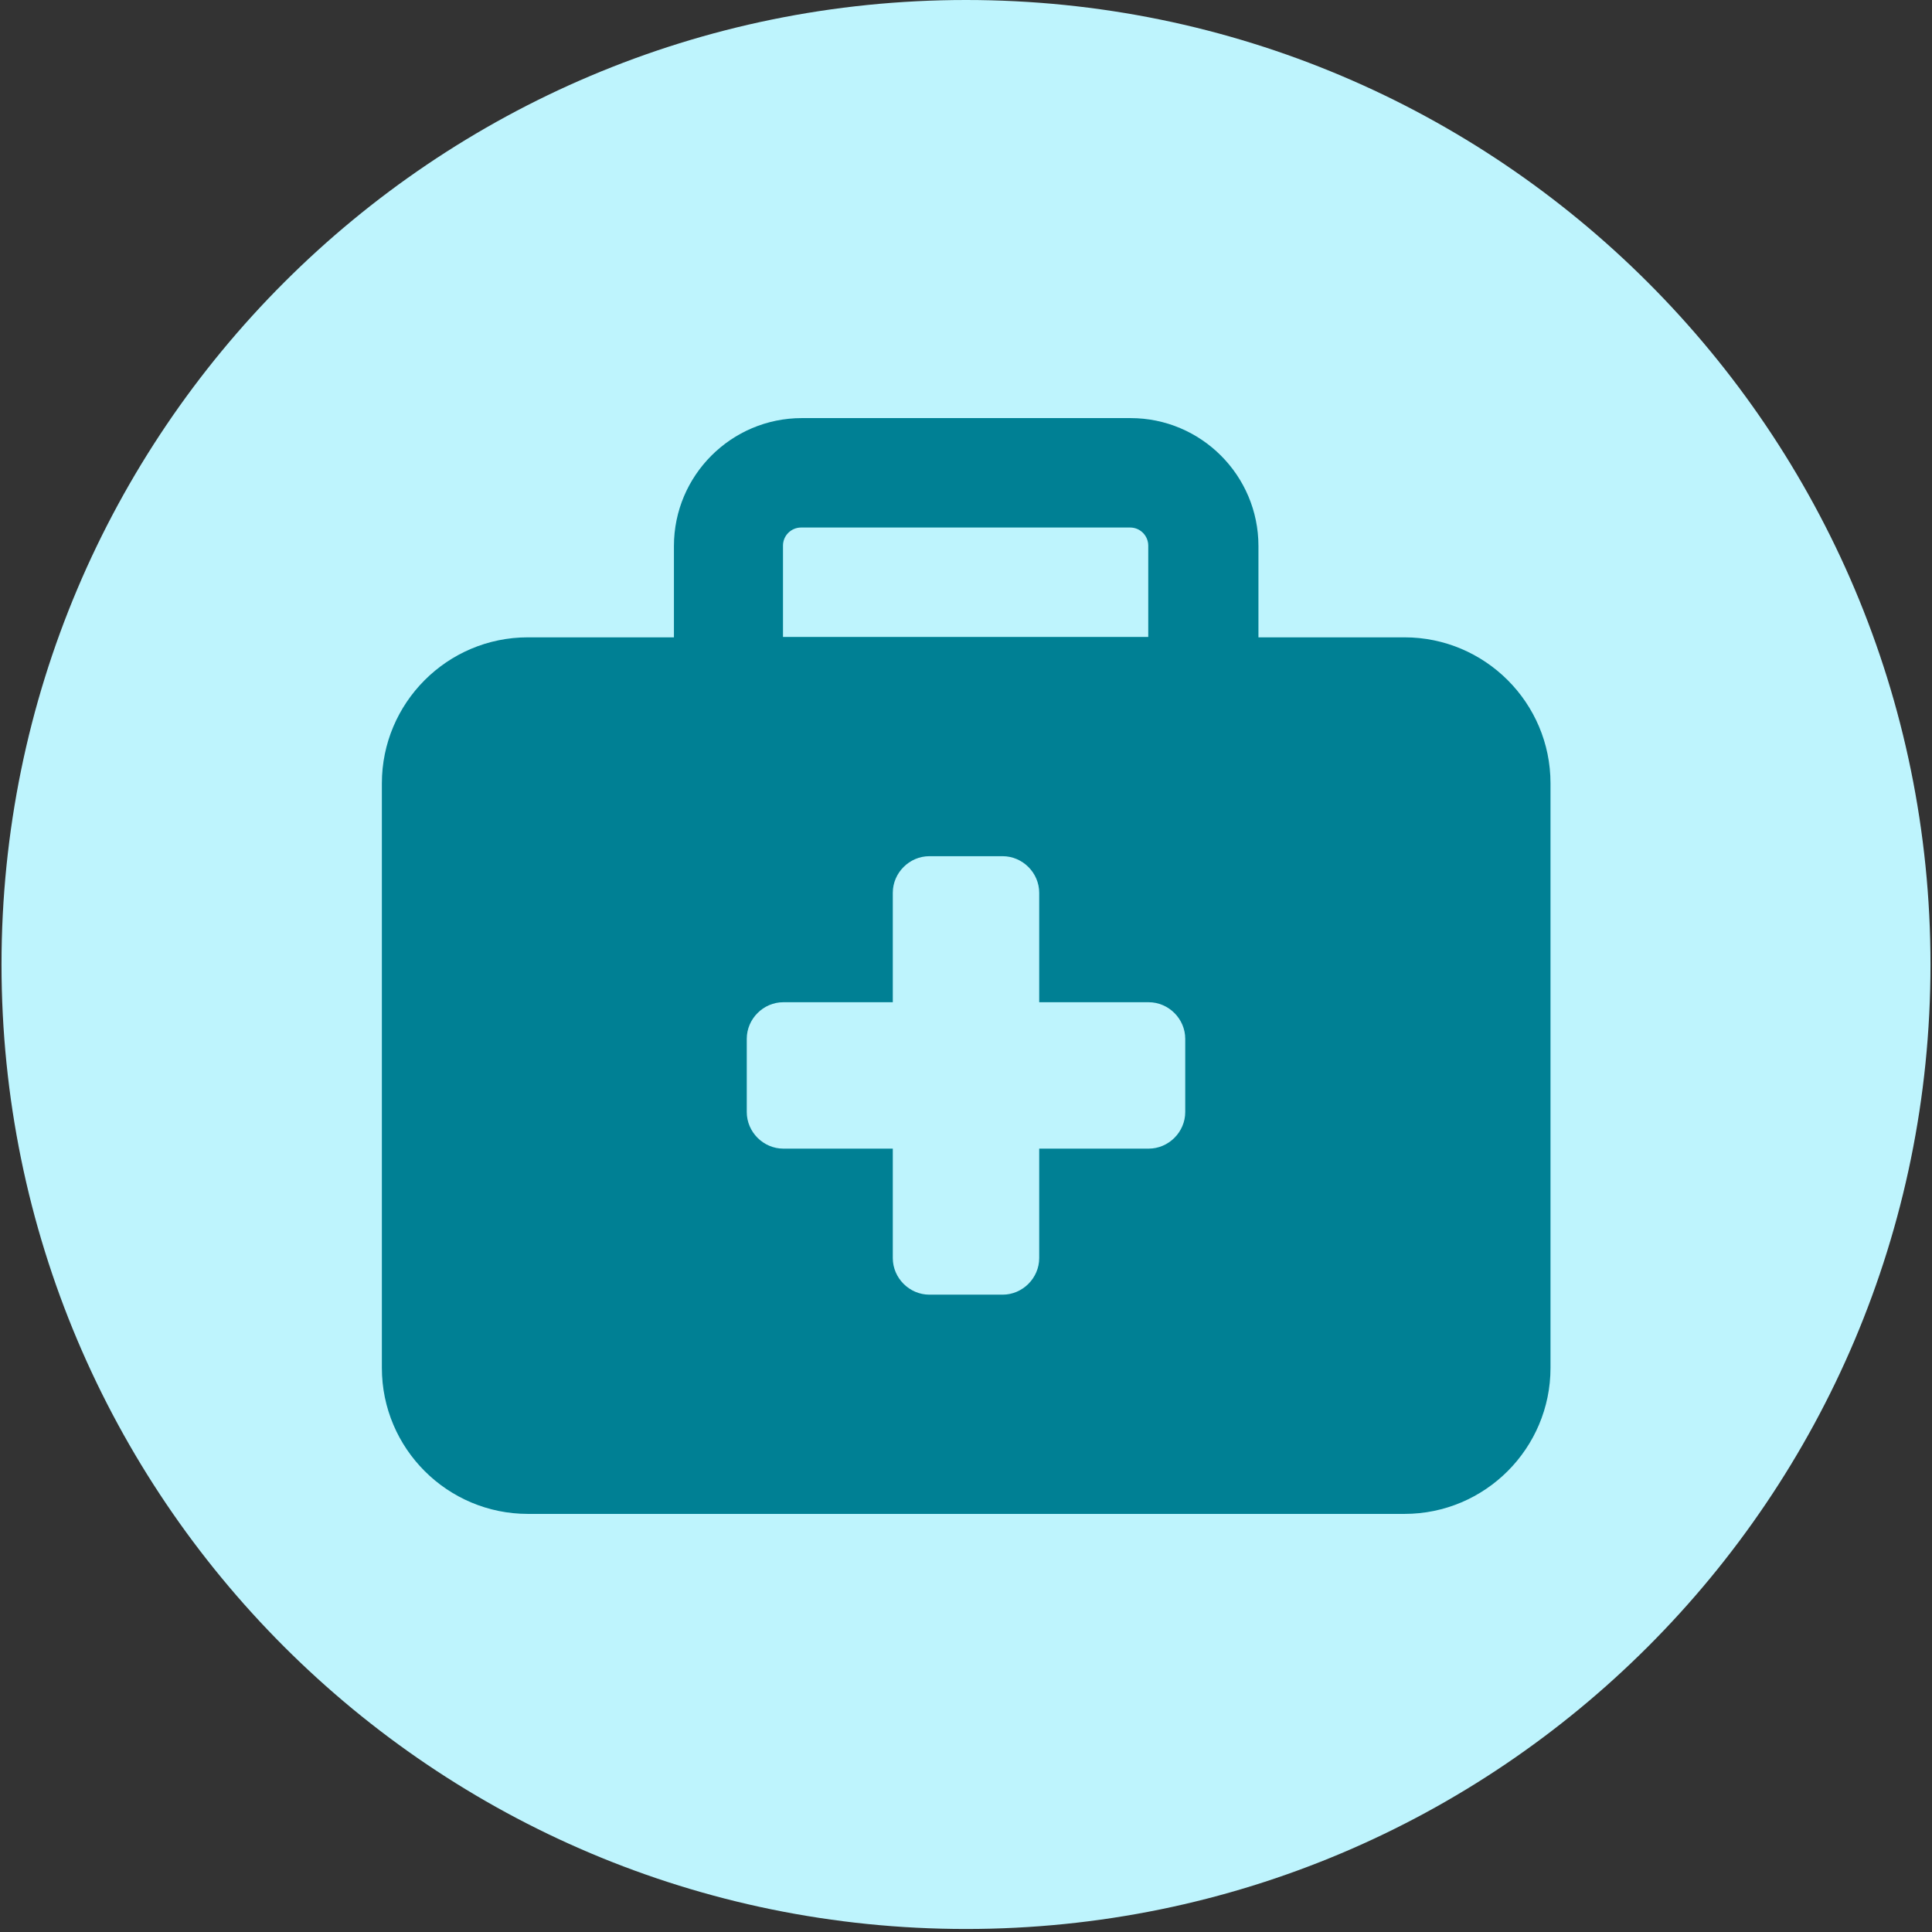 <?xml version="1.0" encoding="UTF-8"?> <svg xmlns="http://www.w3.org/2000/svg" id="Layer_1" version="1.1" viewBox="0 0 512 512"><rect x="0" y="0" width="512" height="512" fill="#333333" stroke="none"/><defs><style> .st0 { fill: #bef4fd; } .st1 { fill: #008094; } </style></defs><path class="st0" d="M256,0C114.9,0,.4,114.4.4,255.6s114.4,255.6,255.6,255.6,255.6-114.4,255.6-255.6S397.1,0,256,0Z"></path><path class="st1" d="M212.4,139.8h87.1c2.7,0,4.8,2.2,4.8,4.8v24.2h-96.8v-24.2c0-2.7,2.2-4.8,4.8-4.8ZM178.6,144.7v24.2h-38.7c-21.4,0-38.7,17.4-38.7,38.7v154.9c0,21.4,17.4,38.7,38.7,38.7h232.3c21.4,0,38.7-17.4,38.7-38.7v-154.9c0-21.4-17.4-38.7-38.7-38.7h-38.7v-24.2c0-18.7-15.2-33.9-33.9-33.9h-87.1c-18.7,0-33.9,15.2-33.9,33.9ZM236.6,236.6c0-5.3,4.4-9.7,9.7-9.7h19.4c5.3,0,9.7,4.4,9.7,9.7v29h29c5.3,0,9.7,4.4,9.7,9.7v19.4c0,5.3-4.4,9.7-9.7,9.7h-29v29c0,5.3-4.4,9.7-9.7,9.7h-19.4c-5.3,0-9.7-4.4-9.7-9.7v-29h-29c-5.3,0-9.7-4.4-9.7-9.7v-19.4c0-5.3,4.4-9.7,9.7-9.7h29v-29Z"></path></svg> 